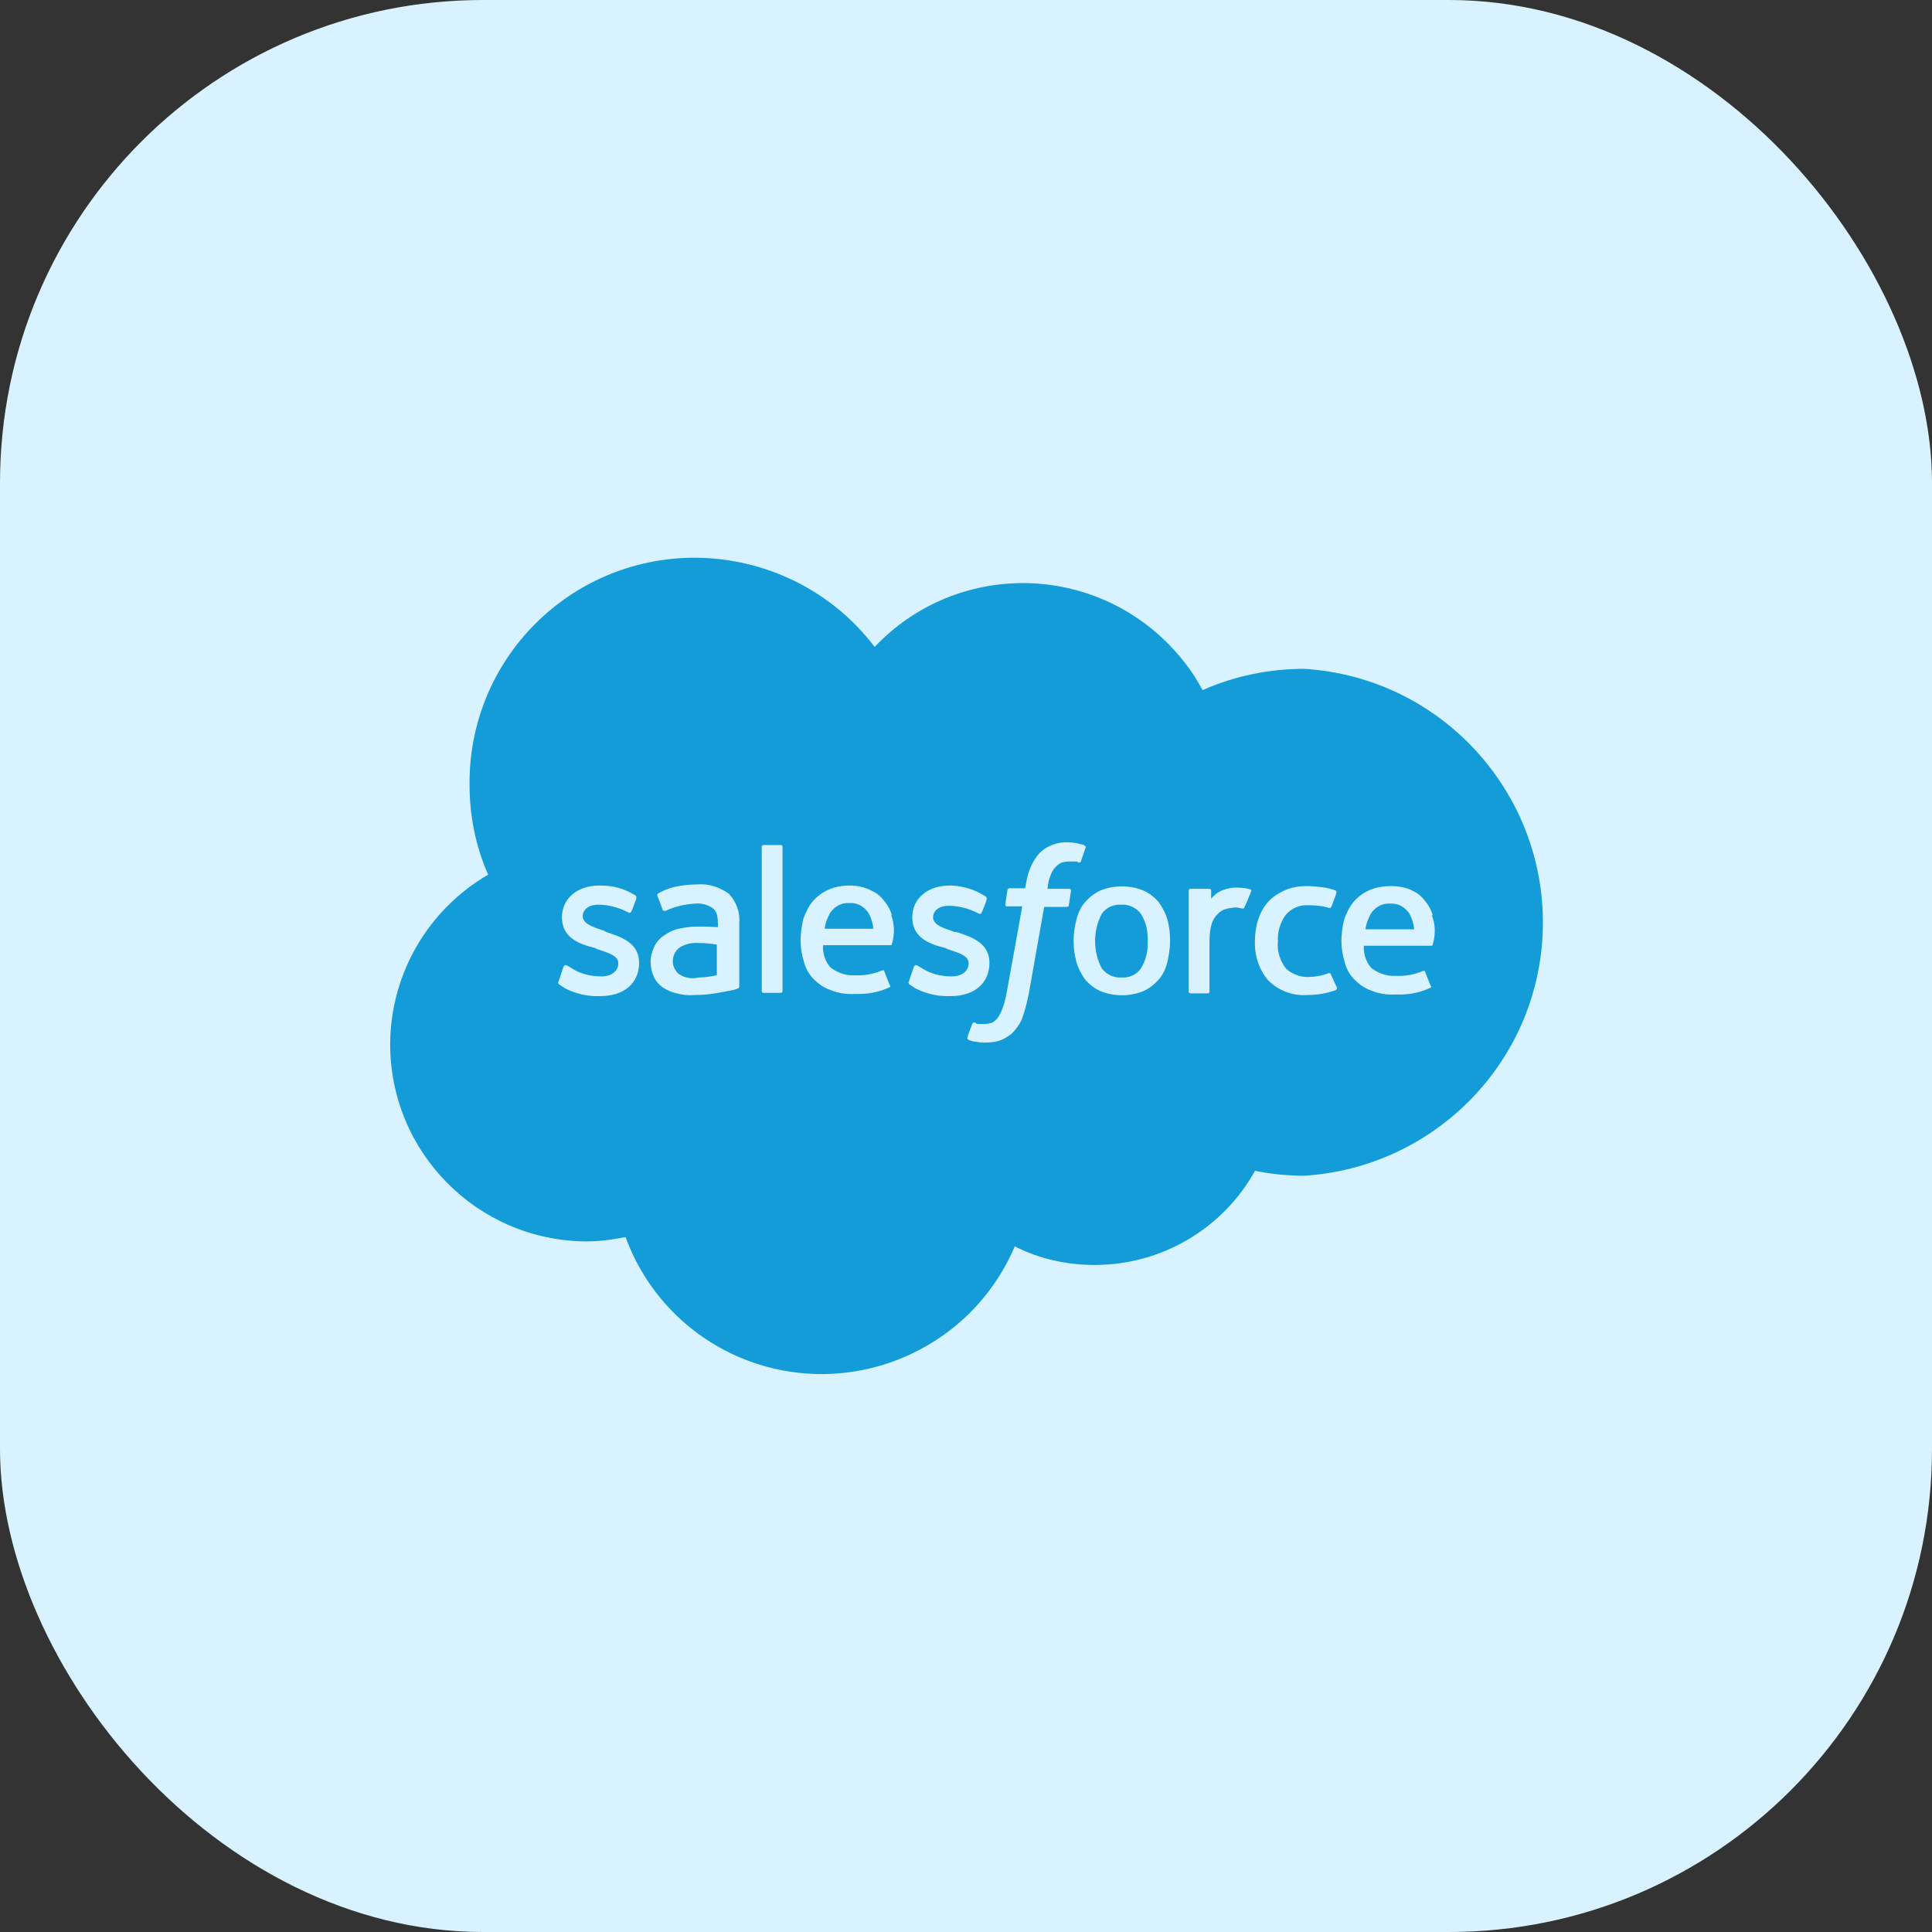 <svg width="120" height="120" viewBox="0 0 120 120" fill="none" xmlns="http://www.w3.org/2000/svg">
<rect x="0" y="0" width="120" height="120" fill="#333333" stroke="none"/>
<rect width="120" height="120" rx="30" fill="#D8F3FF"/>
<path fill-rule="evenodd" clip-rule="evenodd" d="M72.276 39.707C67.177 34.879 59.153 35.083 54.325 40.183C51.672 36.681 47.525 34.641 43.105 34.641C35.352 34.675 29.096 40.965 29.165 48.751C29.165 50.655 29.538 52.559 30.32 54.327C26.581 56.503 24.268 60.481 24.235 64.799C24.201 71.531 29.607 77.039 36.373 77.107C37.188 77.107 38.038 77.005 38.855 76.835C40.078 80.201 42.663 82.921 45.961 84.315C52.556 87.103 60.206 84.043 63.029 77.413C64.558 78.195 66.258 78.569 67.993 78.569C72.141 78.569 75.948 76.325 77.954 72.721C78.941 72.925 79.995 73.027 81.014 73.027C88.971 72.517 95.329 66.193 95.805 58.237C96.314 49.567 89.719 42.087 81.014 41.543C78.838 41.543 76.662 41.985 74.691 42.869C74.079 41.679 73.228 40.625 72.276 39.707ZM67.338 52.486L66.93 52.384L66.854 52.371C66.683 52.342 66.53 52.316 66.352 52.316C65.706 52.282 65.06 52.52 64.584 52.962C64.108 53.506 63.836 54.152 63.734 54.866L63.666 55.172H62.714C62.646 55.172 62.578 55.206 62.578 55.274L62.442 56.158C62.442 56.26 62.442 56.294 62.578 56.294H63.496L62.544 61.564L62.527 61.649C62.465 61.965 62.397 62.306 62.272 62.618C62.204 62.822 62.102 63.026 61.966 63.23C61.864 63.366 61.728 63.468 61.592 63.536L61.592 63.536C61.422 63.57 61.252 63.604 61.116 63.604H60.776C60.708 63.604 60.606 63.57 60.538 63.502C60.538 63.502 60.436 63.502 60.402 63.57C60.368 63.638 60.096 64.352 60.096 64.42C60.062 64.488 60.096 64.556 60.164 64.59C60.214 64.602 60.259 64.619 60.303 64.636C60.38 64.664 60.452 64.692 60.538 64.692C60.742 64.726 60.946 64.76 61.15 64.76C61.49 64.76 61.864 64.726 62.204 64.59C62.51 64.454 62.782 64.284 62.986 64.046C63.224 63.774 63.428 63.468 63.53 63.128C63.7 62.652 63.802 62.176 63.904 61.7L64.856 56.328H66.25C66.318 56.328 66.386 56.294 66.386 56.226L66.522 55.342C66.522 55.24 66.522 55.206 66.386 55.206H65.06C65.094 54.866 65.162 54.56 65.298 54.254C65.366 54.084 65.468 53.948 65.604 53.812C65.706 53.71 65.808 53.642 65.944 53.574C66.08 53.54 66.25 53.506 66.42 53.506H66.76C66.828 53.506 66.93 53.506 66.964 53.574C67.1 53.574 67.1 53.574 67.134 53.506L67.44 52.622C67.44 52.554 67.372 52.52 67.338 52.52V52.486ZM43.844 57.552H43.198C42.858 57.552 42.484 57.62 42.144 57.688C41.838 57.756 41.532 57.892 41.26 58.096C40.988 58.266 40.784 58.504 40.648 58.776C40.512 59.082 40.41 59.388 40.41 59.728C40.41 60.068 40.478 60.374 40.614 60.68C40.75 60.952 40.92 61.156 41.158 61.326C41.43 61.496 41.702 61.632 42.042 61.7C42.416 61.802 42.756 61.836 43.13 61.802C43.572 61.802 43.98 61.768 44.422 61.7C44.83 61.632 45.34 61.53 45.51 61.496C45.544 61.484 45.578 61.477 45.612 61.469C45.68 61.454 45.748 61.439 45.816 61.394C45.884 61.394 45.918 61.326 45.918 61.258V57.382C45.986 56.702 45.748 56.022 45.272 55.512C44.694 55.104 44.014 54.866 43.3 54.934C42.926 54.934 42.552 54.968 42.178 55.036C41.702 55.104 41.26 55.274 40.852 55.512C40.818 55.546 40.818 55.648 40.852 55.682L41.158 56.498C41.158 56.6 41.294 56.566 41.294 56.566H41.362C41.94 56.294 42.552 56.158 43.198 56.124C43.572 56.09 43.946 56.192 44.252 56.396C44.49 56.566 44.592 56.838 44.592 57.416V57.586L43.844 57.552ZM42.178 60.51C42.076 60.442 42.008 60.34 41.94 60.238C41.668 59.796 41.77 59.218 42.178 58.878C42.518 58.64 42.96 58.538 43.402 58.572C43.776 58.572 44.15 58.606 44.524 58.674V60.578L44.524 60.578C44.15 60.646 43.776 60.714 43.402 60.714C42.994 60.816 42.552 60.748 42.178 60.51ZM34.687 61.092C34.671 61.063 34.649 61.025 34.698 60.952L35.004 60.034C35.038 60.034 35.038 60 35.038 60C35.072 59.932 35.14 59.932 35.208 59.966C35.276 60 35.344 60.034 35.446 60.102C35.99 60.476 36.67 60.646 37.35 60.646C37.996 60.646 38.404 60.306 38.404 59.83C38.404 59.384 37.867 59.206 37.212 58.99L37.078 58.946L36.942 58.878C35.956 58.64 34.902 58.232 34.902 56.974C34.902 55.818 35.854 55.002 37.214 55.002H37.35C38.098 55.002 38.812 55.206 39.458 55.614C39.526 55.648 39.526 55.716 39.526 55.784C39.526 55.852 39.288 56.464 39.22 56.6C39.152 56.77 39.016 56.668 39.016 56.668C38.438 56.362 37.792 56.192 37.146 56.192C36.568 56.192 36.194 56.498 36.194 56.906C36.194 57.371 36.811 57.576 37.505 57.807L37.554 57.824L37.656 57.892C38.642 58.198 39.696 58.606 39.696 59.796C39.696 61.088 38.744 61.87 37.282 61.87C36.534 61.904 35.786 61.734 35.106 61.394L34.698 61.122C34.698 61.112 34.693 61.103 34.687 61.092ZM56.447 61.092C56.431 61.063 56.409 61.025 56.458 60.952L56.764 60.034C56.798 60.034 56.798 60 56.798 60C56.832 59.932 56.9 59.932 56.968 59.966C57.036 60 57.104 60.034 57.206 60.102C57.75 60.476 58.43 60.646 59.11 60.646C59.756 60.646 60.164 60.306 60.164 59.83C60.164 59.384 59.627 59.206 58.972 58.99L58.838 58.946L58.702 58.878C57.716 58.64 56.662 58.232 56.662 56.974C56.662 55.818 57.614 55.002 58.974 55.002H59.11C59.858 55.036 60.606 55.274 61.218 55.682C61.286 55.716 61.286 55.784 61.286 55.852C61.286 55.92 61.048 56.532 60.98 56.668C60.912 56.838 60.776 56.736 60.776 56.736C60.198 56.43 59.552 56.26 58.906 56.26C58.328 56.26 57.954 56.566 57.954 56.974C57.954 57.439 58.571 57.644 59.266 57.876L59.314 57.892H59.416C60.402 58.198 61.456 58.606 61.456 59.796C61.456 61.088 60.504 61.87 59.042 61.87C58.294 61.904 57.546 61.734 56.866 61.394L56.458 61.122C56.458 61.112 56.453 61.103 56.447 61.092ZM72.506 57.11C72.404 56.736 72.2 56.362 71.962 56.022C71.69 55.716 71.384 55.478 71.01 55.308C70.16 54.968 69.208 54.968 68.358 55.308C67.984 55.478 67.678 55.716 67.406 56.022C67.134 56.328 66.964 56.702 66.862 57.11C66.624 57.994 66.624 58.912 66.862 59.762C66.964 60.136 67.168 60.51 67.406 60.85C67.678 61.156 67.984 61.394 68.358 61.564C69.208 61.904 70.16 61.904 71.01 61.564C71.384 61.394 71.69 61.156 71.962 60.85C72.234 60.544 72.404 60.17 72.506 59.762C72.608 59.32 72.676 58.878 72.676 58.436C72.676 58.028 72.642 57.586 72.506 57.11ZM71.282 58.47C71.316 59.048 71.18 59.626 70.874 60.136C70.602 60.544 70.126 60.748 69.65 60.714C69.174 60.748 68.698 60.51 68.426 60.136C67.882 59.082 67.882 57.824 68.426 56.77C68.698 56.362 69.174 56.158 69.65 56.192C70.126 56.158 70.602 56.396 70.874 56.77C71.18 57.28 71.316 57.858 71.282 58.47ZM82.536 60.442C82.604 60.442 82.672 60.476 82.672 60.544L83.046 61.36C83.046 61.394 83.012 61.462 82.978 61.496C82.4 61.7 81.822 61.802 81.21 61.802C80.292 61.87 79.408 61.53 78.762 60.884C78.184 60.204 77.912 59.32 77.946 58.436C77.946 57.994 78.014 57.518 78.15 57.11C78.286 56.702 78.49 56.328 78.762 56.022C79.034 55.716 79.408 55.478 79.782 55.308C80.224 55.104 80.7 55.036 81.176 55.036C81.482 55.036 81.788 55.07 82.094 55.104L82.094 55.104C82.4 55.138 82.672 55.206 82.944 55.308C82.978 55.308 83.012 55.376 83.012 55.444C82.954 55.638 82.896 55.788 82.837 55.938C82.794 56.05 82.75 56.163 82.706 56.294C82.672 56.396 82.57 56.396 82.57 56.396C82.128 56.26 81.686 56.226 81.244 56.226C80.7 56.192 80.19 56.43 79.85 56.838C79.51 57.314 79.34 57.892 79.374 58.47C79.306 59.082 79.51 59.694 79.884 60.17C80.258 60.51 80.802 60.714 81.312 60.68C81.516 60.68 81.754 60.646 81.958 60.612C82.121 60.585 82.261 60.536 82.415 60.483L82.415 60.483L82.415 60.483L82.46 60.468L82.497 60.455L82.536 60.442ZM88.996 56.872C88.894 56.498 88.69 56.158 88.452 55.886C88.248 55.614 87.942 55.41 87.636 55.274C87.262 55.104 86.82 55.036 86.412 55.036C85.936 55.036 85.46 55.104 85.018 55.308C84.644 55.478 84.338 55.716 84.066 56.022C83.794 56.362 83.624 56.736 83.488 57.11C83.386 57.552 83.318 57.994 83.318 58.436C83.318 58.878 83.386 59.32 83.522 59.762C83.624 60.17 83.828 60.544 84.134 60.85C84.44 61.156 84.78 61.394 85.188 61.53C85.664 61.734 86.208 61.802 86.718 61.768C87.432 61.802 88.18 61.666 88.826 61.36C88.894 61.36 88.928 61.292 88.826 61.156L88.52 60.374C88.52 60.272 88.384 60.306 88.384 60.306C87.84 60.544 87.228 60.646 86.65 60.612C86.14 60.646 85.596 60.442 85.188 60.136C84.848 59.762 84.678 59.252 84.712 58.742H88.894C88.962 58.742 88.996 58.708 88.996 58.64C89.166 58.062 89.166 57.416 88.928 56.838L88.996 56.872ZM84.814 57.722C84.848 57.382 84.984 57.042 85.154 56.736C85.426 56.328 85.868 56.09 86.344 56.124C86.82 56.09 87.262 56.328 87.534 56.736C87.704 57.042 87.806 57.382 87.84 57.722H84.814ZM54.86 55.886C55.098 56.158 55.302 56.498 55.404 56.872L55.336 56.804C55.574 57.382 55.574 58.028 55.404 58.606C55.404 58.674 55.37 58.708 55.302 58.708H51.12C51.086 59.218 51.256 59.728 51.596 60.102C52.004 60.408 52.548 60.612 53.058 60.578C53.636 60.612 54.248 60.51 54.792 60.272C54.792 60.272 54.928 60.238 54.928 60.34L55.234 61.122C55.336 61.258 55.302 61.326 55.234 61.326C54.588 61.632 53.84 61.768 53.126 61.734C52.616 61.768 52.072 61.7 51.596 61.496C51.188 61.36 50.848 61.122 50.542 60.816C50.236 60.51 50.032 60.136 49.93 59.728C49.794 59.286 49.726 58.844 49.726 58.402C49.726 57.96 49.794 57.518 49.896 57.076C50.032 56.702 50.202 56.328 50.474 55.988C50.746 55.682 51.052 55.444 51.426 55.274C51.868 55.07 52.344 55.002 52.82 55.002C53.262 55.002 53.67 55.104 54.044 55.274C54.35 55.41 54.656 55.614 54.86 55.886ZM51.562 56.702C51.392 57.008 51.256 57.348 51.222 57.688H54.248C54.214 57.348 54.112 57.008 53.942 56.702C53.67 56.294 53.228 56.056 52.752 56.09C52.276 56.056 51.834 56.294 51.562 56.702ZM77.674 55.24C77.708 55.274 77.742 55.308 77.708 55.376C77.683 55.426 77.64 55.535 77.588 55.666L77.588 55.666L77.588 55.666L77.588 55.667C77.499 55.891 77.386 56.177 77.3 56.328C77.283 56.38 77.274 56.405 77.257 56.418C77.24 56.43 77.214 56.43 77.164 56.43L77.092 56.415C76.954 56.386 76.833 56.362 76.688 56.362C76.629 56.373 76.567 56.381 76.502 56.389L76.502 56.389L76.502 56.389L76.502 56.389L76.502 56.389C76.381 56.404 76.255 56.419 76.144 56.464C75.94 56.498 75.77 56.634 75.634 56.77C75.464 56.94 75.328 57.144 75.26 57.382C75.158 57.722 75.124 58.096 75.124 58.47V61.598C75.124 61.632 75.09 61.7 75.022 61.7H73.934C73.9 61.7 73.832 61.666 73.832 61.598V55.308C73.832 55.274 73.866 55.206 73.934 55.206H75.124C75.158 55.206 75.226 55.24 75.226 55.308V55.818C75.396 55.614 75.634 55.41 75.906 55.308C76.246 55.172 76.62 55.104 76.994 55.138C77.198 55.138 77.436 55.172 77.674 55.24ZM48.502 61.666C48.536 61.666 48.604 61.632 48.604 61.564V52.588C48.604 52.554 48.57 52.486 48.502 52.486H47.414C47.38 52.486 47.312 52.52 47.312 52.588V61.564C47.312 61.598 47.346 61.666 47.414 61.666H48.502Z" fill="#139CD8"/>
</svg>

